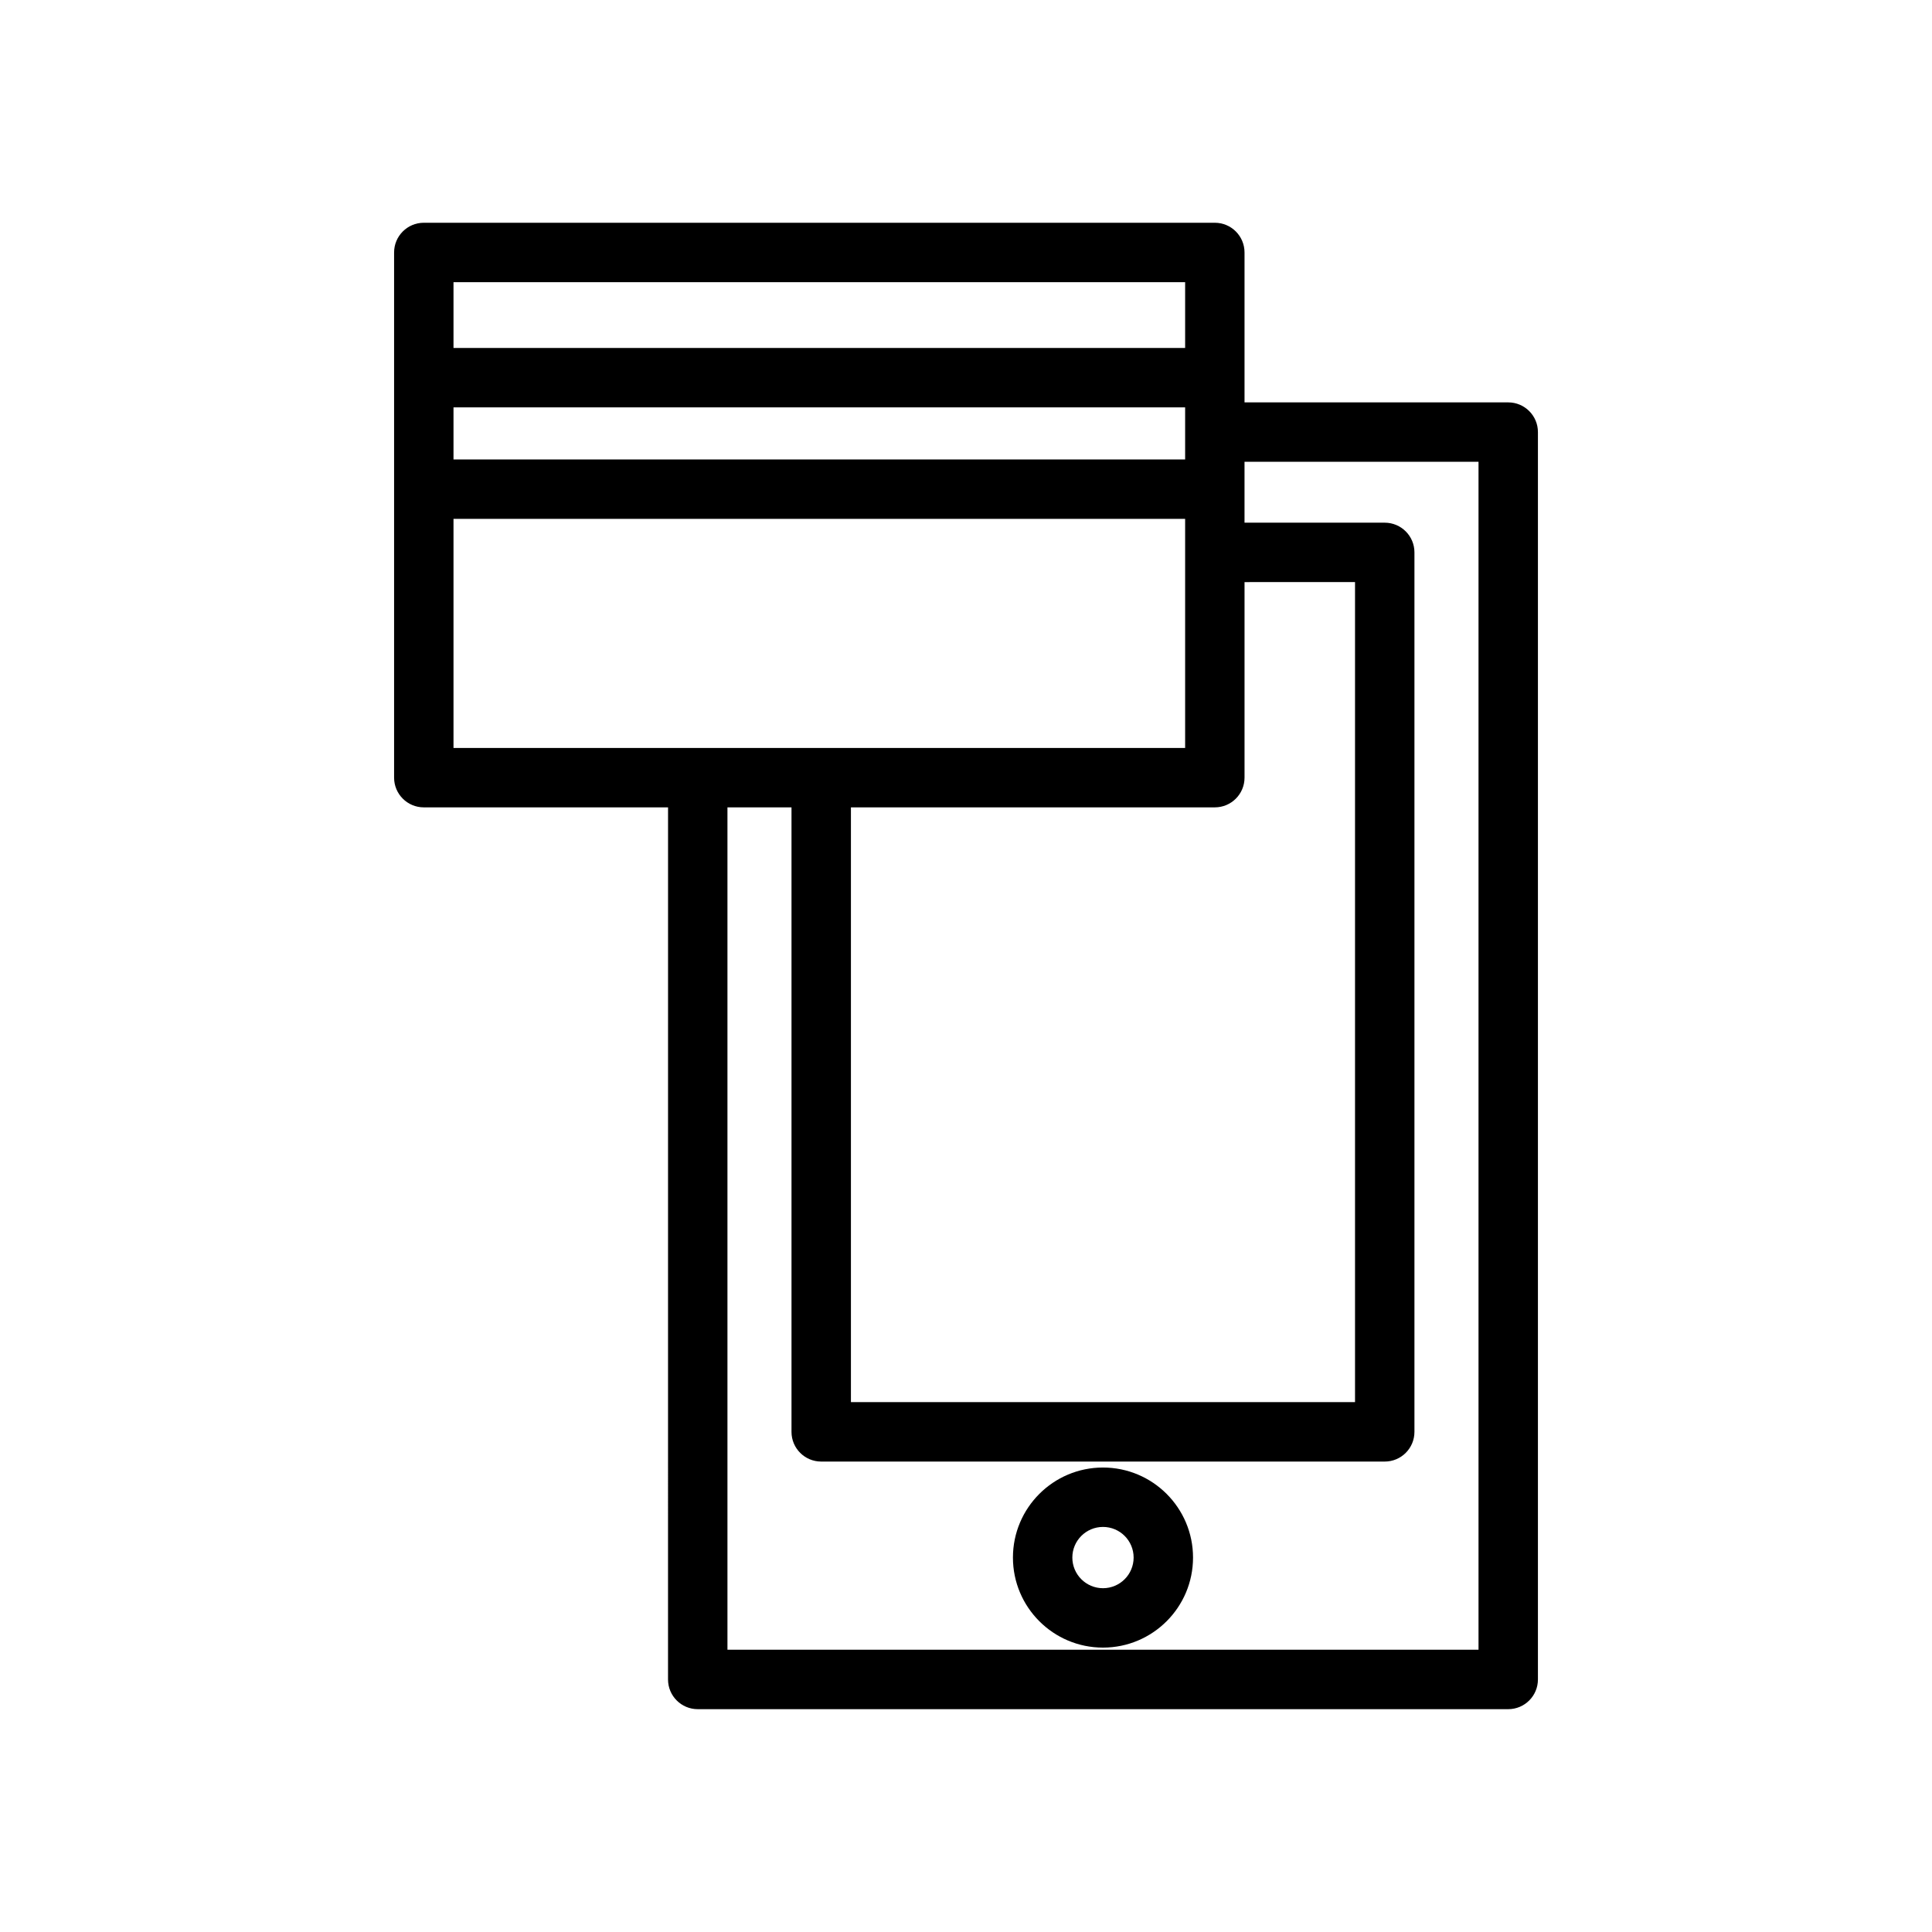 <?xml version="1.0" encoding="UTF-8"?>
<!-- Uploaded to: SVG Find, www.svgrepo.com, Generator: SVG Find Mixer Tools -->
<svg fill="#000000" width="800px" height="800px" version="1.1" viewBox="144 144 512 512" xmlns="http://www.w3.org/2000/svg">
 <path d="m321.04 357.96h-64.73c-4.344 0-7.871-3.523-7.871-7.871v-139.18c0-4.352 3.527-7.875 7.871-7.875h209.63c4.348 0 7.871 3.523 7.871 7.875v39.727h69.883c4.344 0 7.871 3.523 7.871 7.871v330.57c0 4.348-3.527 7.871-7.871 7.871h-214.79c-4.348 0-7.871-3.523-7.871-7.871zm15.742 0v223.24h199.04v-314.82h-62.012v16.137h37.156c4.352 0 7.875 3.527 7.875 7.871v233.07c0 4.348-3.523 7.871-7.875 7.871h-149.34c-4.348 0-7.871-3.523-7.871-7.871v-165.5zm99.52 174.95c-13.172 0-23.863 10.691-23.863 23.859 0 13.172 10.691 23.863 23.863 23.863 13.168 0 23.863-10.691 23.863-23.863 0-13.168-10.695-23.859-23.863-23.859zm0 15.742c4.484 0 8.121 3.637 8.121 8.117 0 4.484-3.637 8.121-8.121 8.121-4.481 0-8.121-3.637-8.121-8.121 0-4.481 3.641-8.117 8.121-8.117zm37.512-250.39v51.824c0 4.348-3.523 7.871-7.871 7.871h-96.438v157.62h133.59v-217.32zm-15.742-16.762h-193.89v60.715h193.89zm-193.89-29.547v13.805h193.89v-13.805zm193.89-15.742v-17.43h-193.89v17.43z" fill-rule="evenodd"/>
</svg>